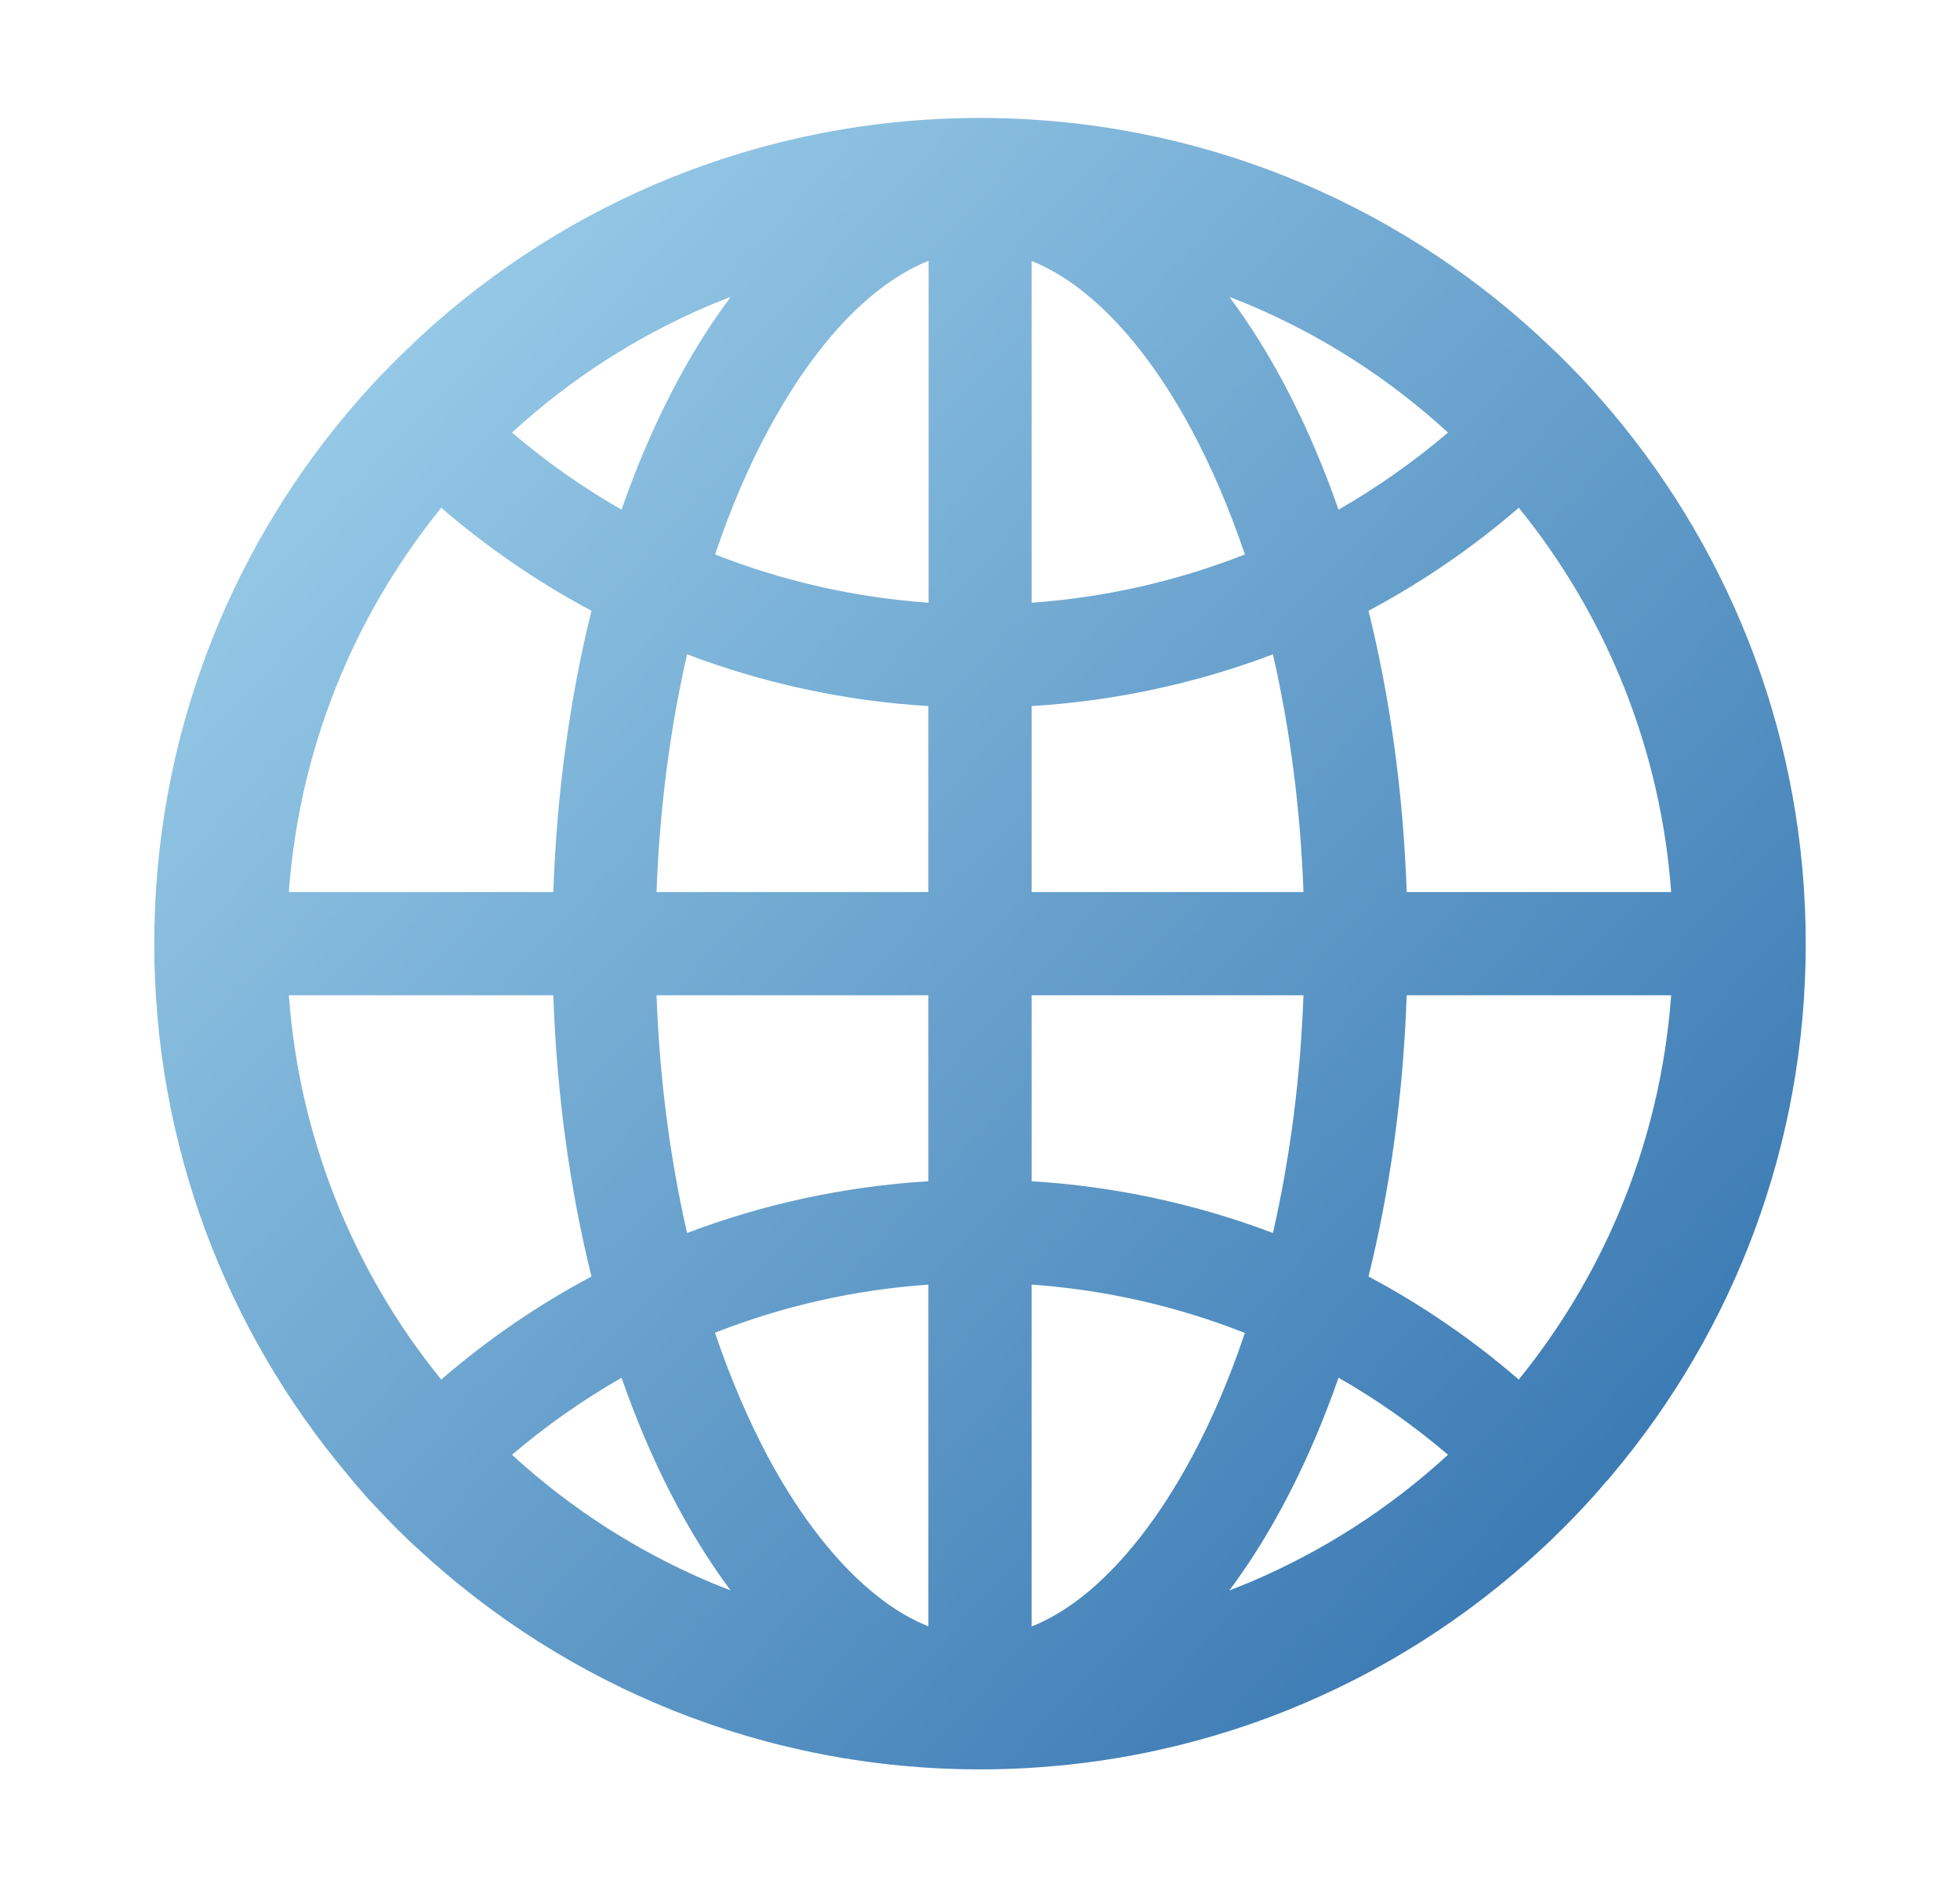 <svg width="27" height="26" viewBox="0 0 27 26" fill="none" xmlns="http://www.w3.org/2000/svg">
<path d="M22.194 20.335C22.199 20.328 22.206 20.32 22.212 20.312C23.875 18.335 24.875 15.785 24.875 13C24.875 10.215 23.875 7.665 22.214 5.688C22.209 5.68 22.201 5.675 22.196 5.667C22.168 5.634 22.143 5.604 22.115 5.573C22.105 5.561 22.095 5.55 22.085 5.538L21.98 5.418L21.978 5.416C21.94 5.373 21.899 5.329 21.861 5.286L21.859 5.284C21.777 5.197 21.696 5.111 21.612 5.027L21.61 5.025L21.488 4.903L21.48 4.895C21.442 4.857 21.404 4.822 21.366 4.786C21.353 4.773 21.341 4.761 21.325 4.748C21.3 4.723 21.275 4.7 21.249 4.677C21.242 4.669 21.231 4.662 21.224 4.652C19.198 2.773 16.483 1.625 13.5 1.625C10.517 1.625 7.802 2.773 5.774 4.652C5.766 4.659 5.756 4.667 5.748 4.677C5.723 4.7 5.697 4.725 5.672 4.751C5.659 4.763 5.647 4.776 5.631 4.789C5.593 4.824 5.555 4.862 5.517 4.898L5.51 4.905L5.388 5.027L5.385 5.03C5.301 5.114 5.22 5.2 5.139 5.286L5.136 5.289C5.096 5.332 5.058 5.375 5.02 5.418L5.017 5.421C4.981 5.459 4.946 5.5 4.913 5.54C4.903 5.553 4.893 5.563 4.882 5.576C4.854 5.606 4.829 5.639 4.801 5.67C4.796 5.677 4.788 5.682 4.783 5.69C3.125 7.665 2.125 10.215 2.125 13C2.125 15.785 3.125 18.335 4.786 20.312C4.791 20.32 4.799 20.328 4.804 20.335L4.882 20.429C4.893 20.442 4.903 20.452 4.913 20.465L5.017 20.584C5.017 20.587 5.02 20.587 5.02 20.589C5.058 20.632 5.096 20.676 5.136 20.716L5.139 20.719C5.22 20.805 5.301 20.891 5.383 20.975L5.385 20.978C5.426 21.018 5.464 21.059 5.504 21.097L5.512 21.105C5.596 21.189 5.682 21.27 5.769 21.348C7.802 23.227 10.517 24.375 13.5 24.375C16.483 24.375 19.198 23.227 21.226 21.348C21.313 21.269 21.398 21.188 21.48 21.105L21.488 21.097C21.529 21.056 21.569 21.018 21.607 20.978L21.61 20.975C21.694 20.891 21.775 20.805 21.854 20.719L21.856 20.716C21.894 20.673 21.935 20.632 21.973 20.589C21.973 20.587 21.975 20.587 21.975 20.584C22.011 20.546 22.047 20.506 22.079 20.465C22.09 20.452 22.1 20.442 22.11 20.429C22.139 20.399 22.167 20.367 22.194 20.335ZM22.298 16.715C21.948 17.542 21.485 18.309 20.922 19.005C20.287 18.456 19.593 17.98 18.852 17.585C19.147 16.395 19.33 15.087 19.378 13.711H23.021C22.945 14.749 22.702 15.757 22.298 16.715ZM23.021 12.289H19.378C19.33 10.913 19.147 9.605 18.852 8.414C19.596 8.018 20.29 7.541 20.922 6.995C22.147 8.503 22.88 10.351 23.021 12.289ZM17.215 4.202C18.223 4.629 19.139 5.218 19.947 5.959C19.478 6.359 18.973 6.714 18.439 7.021C18.04 5.878 17.529 4.885 16.935 4.09C17.029 4.126 17.123 4.164 17.215 4.202ZM14.914 21.991C14.681 22.174 14.447 22.313 14.211 22.407V17.697C15.218 17.768 16.209 17.992 17.149 18.363C16.938 18.987 16.694 19.564 16.412 20.084C15.97 20.907 15.453 21.564 14.914 21.991ZM16.412 5.916C16.692 6.439 16.938 7.015 17.149 7.638C16.209 8.008 15.218 8.232 14.211 8.303V3.595C14.444 3.689 14.681 3.826 14.914 4.012C15.453 4.436 15.97 5.093 16.412 5.916ZM14.211 16.273V13.711H17.956C17.915 14.833 17.776 15.922 17.542 16.956L17.535 16.986C16.469 16.582 15.348 16.342 14.211 16.273ZM14.211 12.289V9.727C15.374 9.656 16.491 9.41 17.535 9.014L17.542 9.044C17.776 10.078 17.915 11.164 17.956 12.289H14.211ZM12.789 13.711V16.273C11.626 16.344 10.509 16.59 9.465 16.986L9.458 16.956C9.224 15.922 9.085 14.836 9.044 13.711H12.789ZM9.044 12.289C9.085 11.167 9.224 10.078 9.458 9.044L9.465 9.014C10.509 9.41 11.624 9.656 12.789 9.727V12.289H9.044ZM12.789 17.697V22.405C12.556 22.311 12.319 22.174 12.086 21.988C11.547 21.564 11.027 20.904 10.585 20.081C10.306 19.558 10.06 18.982 9.849 18.36C10.793 17.989 11.776 17.768 12.789 17.697ZM12.789 8.303C11.782 8.232 10.791 8.008 9.851 7.638C10.062 7.013 10.306 6.437 10.588 5.916C11.03 5.093 11.547 4.433 12.088 4.009C12.322 3.826 12.556 3.687 12.792 3.593V8.303H12.789ZM9.785 4.202C9.879 4.164 9.971 4.126 10.065 4.09C9.471 4.885 8.96 5.878 8.562 7.021C8.028 6.716 7.523 6.36 7.053 5.959C7.861 5.218 8.777 4.629 9.785 4.202ZM4.702 9.285C5.053 8.458 5.515 7.691 6.078 6.995C6.711 7.541 7.404 8.018 8.148 8.414C7.853 9.605 7.67 10.913 7.622 12.289H3.979C4.055 11.251 4.298 10.243 4.702 9.285ZM3.979 13.711H7.622C7.67 15.087 7.853 16.395 8.148 17.585C7.407 17.98 6.713 18.456 6.078 19.005C4.853 17.497 4.12 15.649 3.979 13.711ZM9.785 21.798C8.777 21.371 7.861 20.782 7.053 20.041C7.523 19.64 8.028 19.287 8.562 18.98C8.96 20.122 9.471 21.115 10.065 21.91C9.971 21.874 9.877 21.836 9.785 21.798ZM17.215 21.798C17.121 21.836 17.029 21.874 16.935 21.91C17.529 21.115 18.04 20.122 18.439 18.98C18.972 19.284 19.477 19.64 19.947 20.041C19.144 20.779 18.22 21.373 17.215 21.798Z" fill="url(#paint0_linear_2893_16877)"/>
<defs>
<linearGradient id="paint0_linear_2893_16877" x1="2.125" y1="1.625" x2="25.607" y2="23.592" gradientUnits="userSpaceOnUse">
<stop stop-color="#A7D8F0"/>
<stop offset="1" stop-color="#2A6BAA"/>
</linearGradient>
</defs>
</svg>
